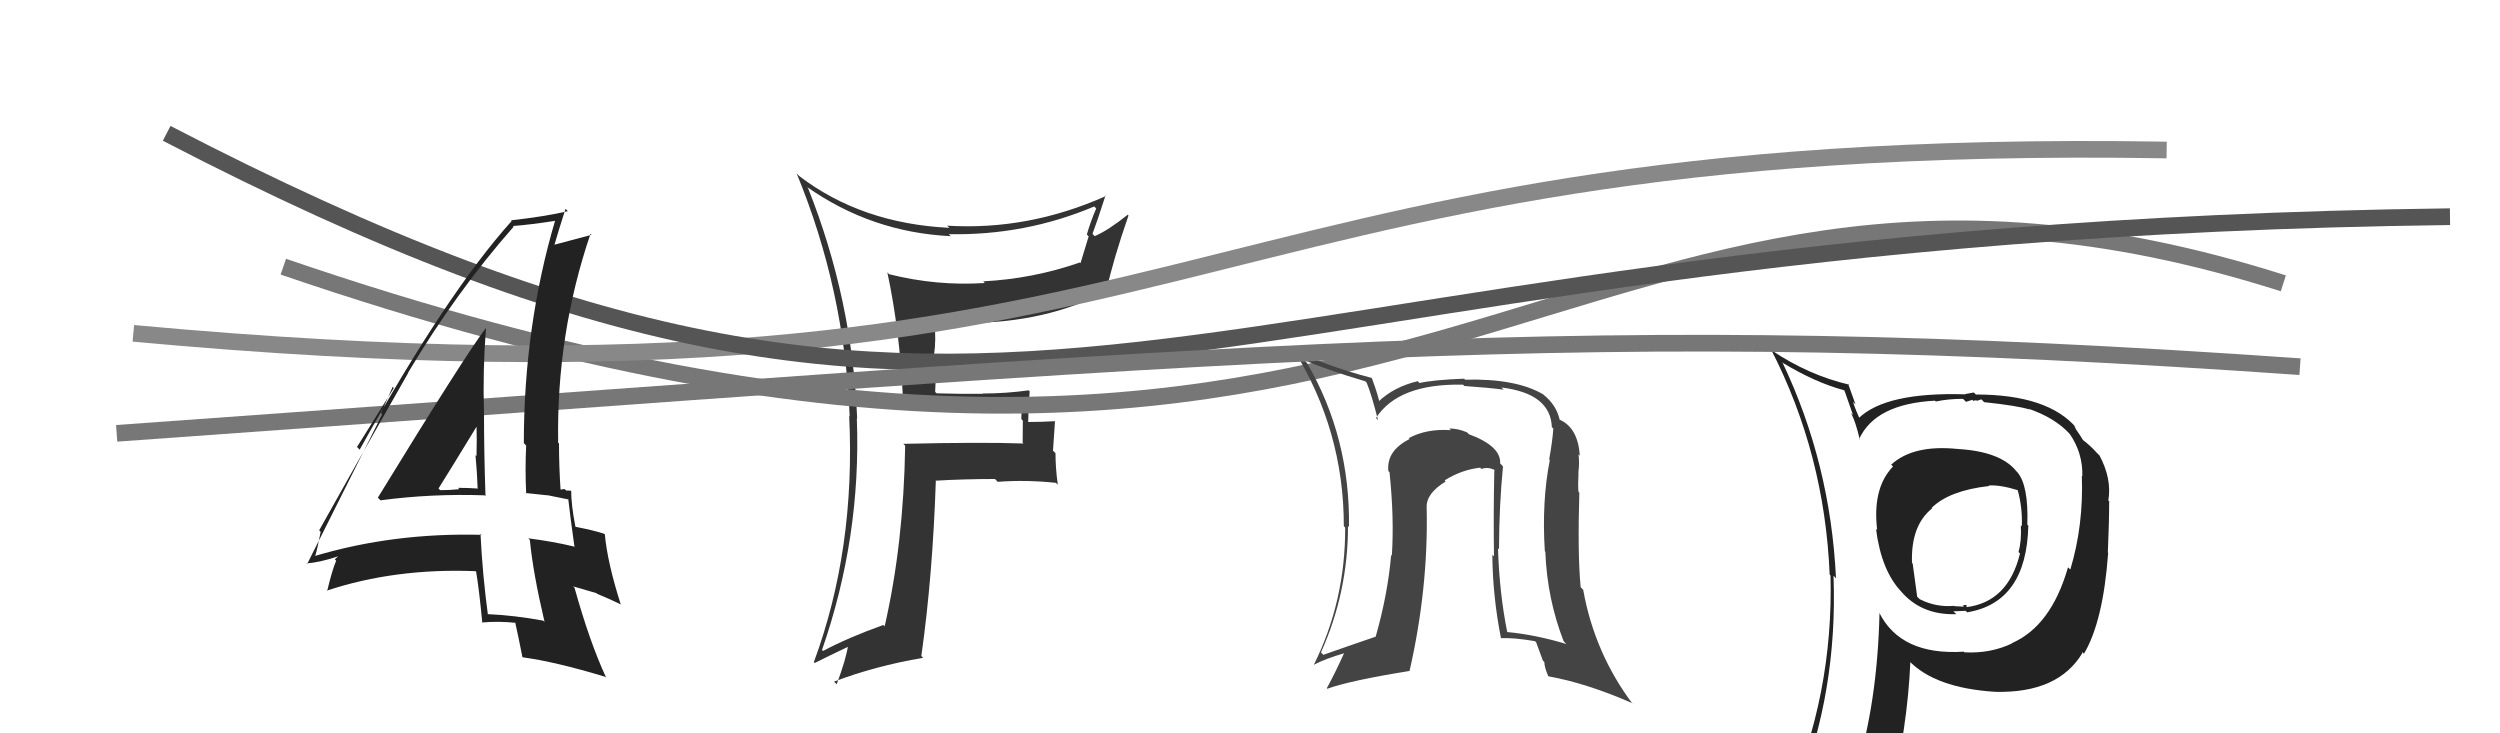 <svg xmlns="http://www.w3.org/2000/svg" width="150" height="44" viewBox="0,0,150,44"><path fill="#333" d="M54.16 23.77L54.26 23.88L54.16 23.78Q55.96 23.94 57.79 23.94L57.88 24.03L57.81 23.96Q59.71 24.07 61.54 23.92L61.49 23.87L61.43 23.81Q61.28 24.42 61.28 25.14L61.37 25.24L61.36 26.56L61.41 26.61Q58.96 26.52 54.20 26.63L54.22 26.65L54.31 26.74Q54.22 32.59 53.08 37.58L53.01 37.51L53.00 37.50Q50.87 38.26 49.38 39.06L49.48 39.15L49.32 39.00Q51.68 32.22 51.41 25.10L51.49 25.18L51.43 25.12Q51.14 17.94 48.48 11.28L48.42 11.22L48.41 11.21Q52.29 13.94 57.04 14.17L56.88 14.00L56.93 14.05Q61.50 14.14 65.65 12.39L65.77 12.50L65.77 12.51Q65.44 13.28 65.21 14.07L65.32 14.18L64.83 15.79L64.79 15.75Q61.96 16.73 58.99 16.88L59.01 16.90L59.09 16.98Q56.20 17.17 53.34 16.45L53.28 16.38L53.24 16.34Q53.98 19.79 54.17 23.78ZM66.39 11.79L66.35 11.75L66.36 11.76Q61.70 13.84 56.83 13.54L56.93 13.64L56.96 13.67Q51.68 13.41 47.95 10.56L47.86 10.47L47.80 10.41Q50.67 17.36 50.98 24.97L51.07 25.06L50.95 24.95Q51.34 32.95 48.83 39.73L48.94 39.83L48.88 39.78Q49.59 39.42 50.96 38.77L50.91 38.72L50.89 38.70Q50.77 39.53 50.20 41.06L50.19 41.04L50.04 40.90Q52.49 39.96 55.39 39.47L55.44 39.52L55.28 39.36Q55.96 34.56 56.15 28.85L56.08 28.77L56.15 28.84Q57.87 28.74 59.70 28.74L59.77 28.81L59.86 28.91Q61.53 28.78 63.35 28.97L63.49 29.10L63.47 29.09Q63.33 28.11 63.33 27.19L63.18 27.04L63.30 25.26L63.31 25.27Q62.49 25.32 61.65 25.32L61.67 25.34L61.69 25.37Q61.70 24.50 61.78 23.48L61.78 23.48L61.72 23.42Q60.36 23.61 58.95 23.61L59.03 23.69L58.96 23.63Q57.57 23.64 56.20 23.60L56.11 23.52L56.19 21.47L56.04 21.31Q56.18 20.38 56.06 19.32L55.94 19.19L55.90 19.15Q56.92 19.26 57.91 19.26L57.95 19.30L58.02 19.38Q62.78 19.37 66.40 17.47L66.42 17.49L66.38 17.45Q66.80 15.55 67.71 12.93L67.63 12.84L67.67 12.88Q66.48 13.83 65.68 14.17L65.71 14.20L65.55 14.03Q65.83 13.29 66.33 11.73Z"/><path fill="#222" d="M117.38 26.85L117.54 27.00L117.48 26.94Q114.80 26.66 113.47 27.88L113.63 28.04L113.58 27.99Q112.33 29.29 112.63 31.80L112.50 31.67L112.56 31.73Q112.88 34.25 114.09 35.51L114.11 35.52L114.00 35.41Q115.24 36.92 117.37 36.85L117.35 36.82L117.20 36.68Q117.75 36.65 117.94 36.65L118.05 36.76L118.03 36.74Q121.59 36.15 121.70 31.54L121.76 31.60L121.64 31.48Q121.72 29.13 121.04 28.33L120.99 28.28L120.98 28.27Q120.03 27.09 117.48 26.94ZM120.81 38.68L120.74 38.62L120.73 38.60Q119.44 39.22 117.88 39.14L117.89 39.16L117.83 39.10Q114.04 39.34 112.75 36.75L112.77 36.77L112.77 36.78Q112.65 42.18 111.32 46.44L111.34 46.46L111.28 46.40Q109.49 46.90 107.86 47.62L107.75 47.52L107.82 47.58Q110.27 41.51 110.01 34.54L110.07 34.60L110.16 34.70Q109.83 27.79 106.94 21.73L107.05 21.84L107.00 21.79Q108.92 22.95 110.63 23.41L110.67 23.44L111.18 24.90L111.06 24.78Q111.33 25.28 111.59 26.38L111.45 26.24L111.55 26.34Q112.52 24.23 116.10 24.04L116.18 24.12L116.15 24.09Q116.90 23.93 117.78 23.93L117.96 24.11L118.34 23.99L118.41 24.06Q118.46 24.00 118.65 24.04L118.65 24.04L118.88 23.96L119.05 24.13Q121.05 24.34 121.77 24.57L121.76 24.56L121.73 24.53Q123.29 25.07 124.17 26.02L124.18 26.03L124.16 26.00Q124.98 27.17 124.94 28.58L125.03 28.66L124.91 28.55Q125.02 31.51 124.22 34.17L124.10 34.06L124.08 34.04Q123.07 37.56 120.71 38.59ZM124.93 39.15L124.92 39.11L125.04 39.22Q126.19 37.29 126.49 33.17L126.34 33.02L126.47 33.16Q126.55 31.33 126.55 30.07L126.66 30.19L126.50 30.03Q126.72 28.72 125.96 27.31L125.94 27.30L125.82 27.18Q125.44 26.75 124.94 26.37L124.99 26.42L124.79 26.10L124.56 25.76L124.45 25.54L124.60 25.69Q122.89 23.67 118.55 23.67L118.43 23.55L117.91 23.64L117.93 23.66Q113.13 23.51 111.50 25.11L111.61 25.22L111.65 25.27Q111.33 24.60 111.18 24.11L111.33 24.26L110.88 23.01L110.95 23.08Q108.52 22.51 106.31 21.03L106.38 21.10L106.27 20.98Q109.48 27.24 109.78 34.48L109.91 34.60L109.83 34.52Q110.02 41.68 107.17 48.15L107.18 48.17L109.29 47.42L109.23 47.36Q109.08 48.20 108.40 49.76L108.35 49.72L108.23 49.60Q111.09 48.68 113.41 48.34L113.36 48.29L113.37 48.30Q114.47 43.46 114.62 39.73L114.51 39.62L114.53 39.64Q116.10 41.28 119.71 41.51L119.64 41.44L119.72 41.51Q123.50 41.60 124.95 39.17L124.99 39.21ZM119.27 29.07L119.37 29.18L119.33 29.13Q120.00 29.08 121.10 29.42L121.02 29.34L121.05 29.37Q121.35 30.40 121.31 31.58L121.30 31.57L121.25 31.51Q121.30 32.47 121.11 33.12L121.06 33.07L121.20 33.21Q120.49 36.12 117.98 36.43L117.96 36.41L118.03 36.36L117.96 36.30Q117.88 36.29 117.77 36.33L117.84 36.40L117.27 36.37L117.25 36.35Q116.17 36.45 115.18 35.95L115.03 35.80L114.76 33.81L114.72 33.78Q114.64 31.53 115.93 30.50L115.92 30.49L115.90 30.47Q116.96 29.43 119.35 29.16Z"/><path d="M17 16 C87 40,93 3,137 17" stroke="#777" fill="none"/><path d="M8 20 C73 26,69 8,130 9" stroke="#888" fill="none"/><path d="M10 8 C62 35,68 14,147 13" stroke="#555" fill="none"/><path fill="#444" d="M90.16 27.97L90.11 27.91L90.01 27.81Q90.07 26.77 88.13 26.05L87.96 25.88L88.02 25.94Q87.49 25.71 86.95 25.71L87.09 25.85L87.05 25.81Q85.59 25.71 84.52 26.29L84.59 26.35L84.58 26.34Q83.18 27.04 83.30 28.26L83.31 28.27L83.37 28.33Q83.66 31.10 83.51 33.34L83.42 33.26L83.47 33.30Q83.26 35.69 82.54 38.20L82.67 38.34L82.54 38.20Q80.58 38.87 79.40 39.29L79.31 39.20L79.26 39.14Q80.88 35.55 80.88 31.56L80.92 31.60L80.94 31.61Q81.01 26.24 78.42 21.78L78.31 21.67L78.24 21.60Q79.52 22.16 81.92 22.88L81.93 22.89L82.00 22.96Q82.30 23.69 82.68 25.21L82.63 25.16L82.56 25.08Q83.90 23.00 87.78 23.08L87.90 23.20L87.86 23.16Q89.42 23.27 90.22 23.38L90.14 23.30L90.09 23.25Q93.03 23.61 93.11 25.62L93.10 25.62L93.20 25.71Q93.14 26.53 92.95 27.56L92.96 27.57L92.99 27.60Q92.50 30.08 92.69 33.08L92.72 33.11L92.72 33.11Q92.83 35.93 93.82 38.48L93.82 38.48L93.98 38.64Q92.12 38.08 90.41 37.92L90.42 37.93L90.44 37.96Q89.96 35.57 89.88 32.90L90.02 33.04L89.94 32.96Q89.95 30.31 90.18 27.99ZM90.08 38.32L90.00 38.24L90.05 38.29Q90.81 38.25 92.10 38.47L92.17 38.54L92.57 39.63L92.66 39.72Q92.66 40.02 92.89 40.56L92.96 40.63L92.91 40.58Q95.19 40.99 97.89 42.17L97.89 42.17L97.97 42.25Q95.67 39.19 94.99 35.38L95.02 35.42L94.84 35.23Q94.65 33.26 94.76 29.56L94.71 29.51L94.71 29.51Q94.67 29.17 94.71 28.37L94.79 28.45L94.70 28.36Q94.78 27.75 94.71 27.26L94.77 27.32L94.79 27.34Q94.68 25.67 93.58 25.18L93.50 25.10L93.58 25.18Q93.38 24.30 92.62 23.69L92.67 23.74L92.59 23.66Q90.95 22.70 87.90 22.78L87.85 22.72L87.85 22.72Q86.01 22.79 85.17 22.98L85.08 22.89L85.07 22.87Q83.62 23.21 82.67 24.13L82.81 24.27L82.79 24.25Q82.70 23.74 82.32 22.71L82.26 22.65L82.28 22.67Q79.38 21.91 77.55 20.92L77.63 21.00L77.61 20.97Q80.63 25.82 80.63 31.57L80.57 31.51L80.71 31.65Q80.73 36.05 78.83 39.89L78.75 39.82L78.83 39.89Q79.46 39.54 80.76 39.16L80.83 39.23L80.69 39.09Q80.15 40.30 79.61 41.29L79.77 41.44L79.65 41.32Q81.02 40.83 84.56 40.26L84.64 40.34L84.57 40.27Q85.71 35.28 85.60 30.45L85.52 30.37L85.60 30.45Q85.56 29.61 86.74 28.89L86.64 28.78L86.68 28.82Q87.71 28.18 88.81 28.06L88.87 28.12L88.89 28.14Q89.25 28.00 89.67 28.19L89.74 28.27L89.66 28.19Q89.60 30.83 89.64 33.38L89.51 33.26L89.54 33.29Q89.56 35.78 90.06 38.30Z"/><path d="M7 26 C77 21,95 19,138 22" stroke="#777" fill="none"/><path fill="#222" d="M22.68 29.87L22.75 29.94L22.83 30.02Q25.89 29.61 29.08 29.72L29.13 29.78L29.13 29.77Q29.04 27.17 29.04 24.77L29.02 24.75L29.04 24.77Q28.96 22.22 29.16 19.67L29.16 19.68L29.16 19.67Q27.89 21.34 22.67 29.86ZM32.67 37.31L32.76 37.40L32.60 37.24Q30.91 36.92 29.12 36.84L29.15 36.87L29.29 37.01Q28.95 34.50 28.83 32.02L28.83 32.02L28.90 32.09Q23.62 31.95 18.89 33.36L18.82 33.28L18.91 33.37Q19.05 32.90 19.24 31.91L19.21 31.88L19.15 31.82Q20.92 28.64 24.50 22.36L24.48 22.35L24.49 22.35Q27.39 17.49 30.82 13.60L30.82 13.61L30.78 13.56Q31.77 13.49 33.45 13.23L33.47 13.25L33.34 13.12Q31.43 19.55 31.43 26.59L31.51 26.67L31.57 26.73Q31.50 28.14 31.57 29.62L31.53 29.58L32.85 29.72L32.84 29.71Q33.56 29.86 34.17 29.98L34.04 29.85L34.09 29.89Q34.20 30.89 34.47 32.83L34.42 32.78L34.43 32.79Q33.18 32.49 31.70 32.30L31.82 32.43L31.79 32.39Q31.98 34.37 32.67 37.30ZM34.32 29.48L34.40 29.56L34.29 29.45Q34.16 29.43 33.97 29.43L33.87 29.34L33.54 29.39L33.64 29.48Q33.54 28.02 33.54 26.61L33.46 26.53L33.49 26.56Q33.38 20.05 35.43 14.03L35.52 14.12L35.49 14.09Q34.68 14.31 33.24 14.69L33.38 14.84L33.26 14.71Q33.48 13.94 33.93 12.53L34.08 12.68L34.07 12.67Q32.72 12.99 30.66 13.22L30.75 13.31L30.70 13.26Q26.79 17.61 21.58 26.98L21.42 26.82L23.63 23.28L23.56 23.21Q23.12 24.22 22.86 24.79L22.93 24.86L18.43 33.84L18.39 33.80Q19.14 33.76 20.29 33.38L20.29 33.38L20.09 33.56L20.17 33.64Q19.93 34.20 19.63 35.46L19.65 35.48L19.60 35.44Q23.70 34.08 28.53 34.27L28.70 34.44L28.57 34.31Q28.75 35.40 28.94 37.38L28.85 37.29L28.91 37.35Q29.88 37.26 30.95 37.37L30.98 37.41L30.91 37.34Q31.07 38.03 31.34 39.40L31.35 39.42L31.37 39.44Q33.31 39.70 36.32 40.61L36.38 40.68L36.37 40.66Q35.38 38.53 34.47 35.26L34.38 35.18L35.79 35.59L35.83 35.63Q36.59 35.94 37.28 36.28L37.33 36.34L37.24 36.25Q36.44 33.73 36.29 32.06L36.29 32.06L36.26 32.03Q35.64 31.82 34.49 31.60L34.60 31.70L34.53 31.63Q34.27 30.30 34.27 29.43ZM26.37 29.37L26.26 29.26L26.31 29.31Q27.10 28.05 28.66 25.49L28.73 25.57L28.59 25.42Q28.62 26.41 28.59 27.36L28.62 27.39L28.53 27.31Q28.63 28.39 28.66 29.34L28.70 29.38L28.63 29.31Q28.05 29.27 27.48 29.27L27.47 29.26L27.56 29.35Q27.02 29.41 26.41 29.41Z"/></svg>